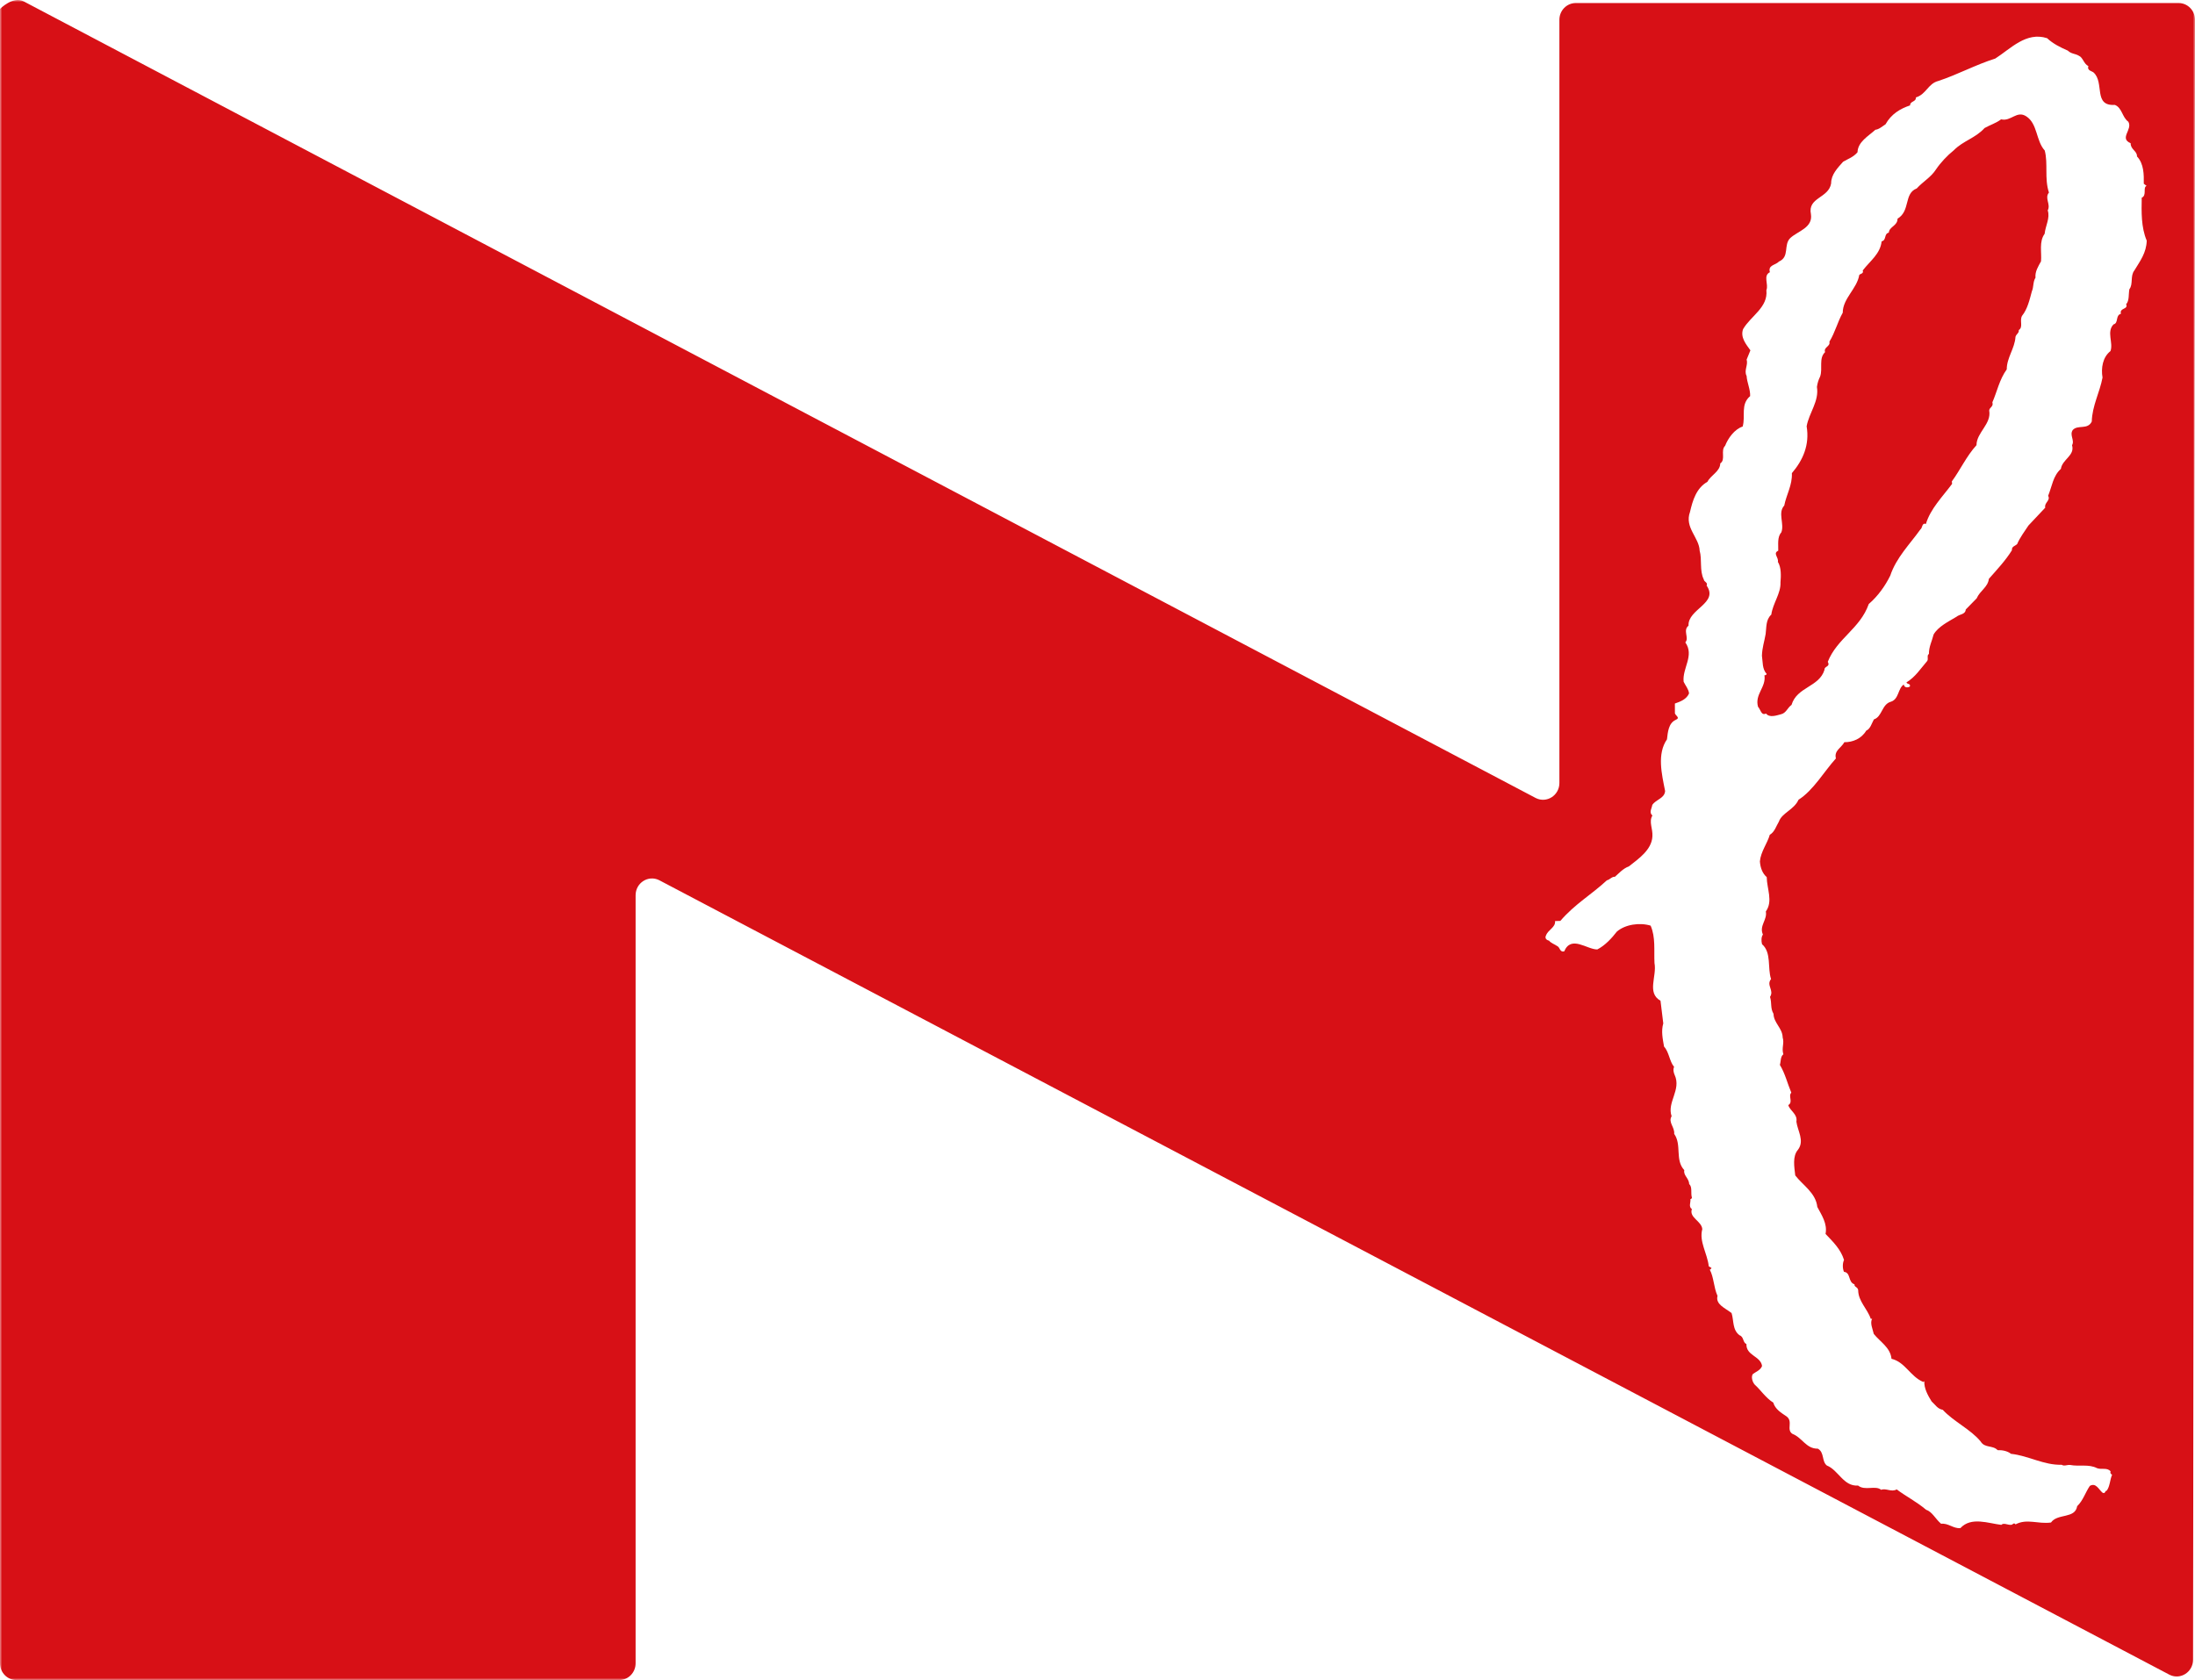 <?xml version="1.0" encoding="UTF-8" standalone="no"?>
<svg width="512px" height="392px" viewBox="0 0 512 392" version="1.1" xmlns="http://www.w3.org/2000/svg" xmlns:xlink="http://www.w3.org/1999/xlink">
    <!-- Generator: Sketch 49.1 (51147) - http://www.bohemiancoding.com/sketch -->
    <title>favicon-cpnl</title>
    <desc>Created with Sketch.</desc>
    <defs>
        <polygon id="path-1" points="0 0 512 0 512 392 0 392"></polygon>
    </defs>
    <g id="Page-1" stroke="none" stroke-width="1" fill="none" fill-rule="evenodd">
        <g id="Sticker-512x512" transform="translate(0, -60)">
            <g id="favicon-cpnl" transform="translate(0, 60)">
                <mask id="mask-2" fill="white">
                    <use xlink:href="#path-1"></use>
                </mask>
                <g id="Clip-2"></g>
                <path d="M476.95,35.116 C474.88,32.843 475.309,28.888 472.661,27.158 C470.419,25.672 469.095,28.414 466.768,27.844 C465.681,28.696 464.185,29.161 462.917,29.872 C460.799,32.229 457.914,32.847 455.744,35.06 C454.2,36.304 452.715,37.874 451.584,39.529 C450.469,41.307 448.559,42.363 447.091,43.969 C444.038,45.146 445.667,49.205 442.614,51.024 C442.638,52.694 440.688,52.859 440.58,54.276 C439.384,54.57 440.111,56.027 438.903,56.316 C438.586,59.239 436.255,60.829 434.494,63.106 C434.799,63.861 433.908,63.845 433.688,64.162 C433.146,67.394 429.833,69.639 429.833,72.967 C428.577,75.212 428.104,77.444 426.715,79.737 C427.024,80.845 425.291,80.994 425.717,82.158 C424.184,83.588 425.203,85.977 424.569,87.82 C424.136,88.735 423.951,89.353 423.811,90.285 C424.357,93.63 421.974,96.296 421.412,99.46 C422.146,103.832 420.529,107.406 417.966,110.401 C418.098,113.18 416.69,115.4 416.189,117.958 C414.62,119.668 416.269,122.198 415.511,124.213 C414.516,125.306 414.833,127.04 414.789,128.49 C413.465,129.116 414.937,130.064 414.704,131.1 C415.527,132.425 415.431,134.412 415.31,135.898 C415.423,138.459 413.533,140.748 413.168,143.406 C411.852,144.587 412.053,146.45 411.848,147.935 C411.539,149.758 411.046,151.055 410.982,152.99 C411.21,154.48 411.018,156.09 412.101,157.259 C411.981,157.455 411.816,157.588 411.571,157.548 C412.005,160.366 409.253,161.972 410.075,164.916 C410.653,165.49 410.821,167.064 411.936,166.482 C412.751,167.546 414.412,166.919 415.431,166.654 C416.646,166.381 416.959,165.108 417.89,164.474 C419.133,160.238 424.365,160.326 425.58,156.271 C425.488,155.392 427.016,155.636 426.342,154.42 C428.505,148.947 433.892,146.687 435.902,140.933 C438.016,139.122 439.757,136.685 440.917,134.308 C442.309,130.108 445.494,126.964 447.949,123.527 C448.435,123.238 448.286,121.877 449.225,122.262 C450.284,118.705 453.12,115.89 455.343,112.895 L455.279,112.324 C457.22,109.706 458.705,106.398 461.031,103.872 C461.044,100.885 464.562,98.942 463.996,95.786 C464.044,95.023 465.063,94.91 464.734,93.87 C465.821,91.437 466.347,88.594 468.088,86.185 C468.08,83.471 469.978,81.271 470.126,78.589 C470.307,77.922 471.009,77.713 470.896,77.015 C471.995,76.296 471.021,74.822 471.654,73.694 C472.942,72.08 473.404,69.988 473.953,67.956 C474.406,66.965 474.162,65.772 474.796,64.788 C474.643,63.379 475.441,62.142 476.083,60.974 C476.268,58.79 475.586,56.388 476.926,54.545 C477.118,52.662 478.242,50.864 477.648,49.093 C478.41,47.651 476.846,46.242 477.933,44.929 C476.838,41.645 477.764,38.192 476.95,35.116 M497.859,63.102 C496.84,64.391 497.622,66.298 496.695,67.478 C496.467,68.647 496.711,70.161 495.941,70.984 C496.499,72.249 494.304,71.783 494.73,73.208 C493.378,73.582 494.22,75.392 492.997,75.686 C491.304,77.436 492.997,79.974 492.283,81.917 C490.457,83.339 490.056,85.88 490.429,88.097 C489.787,91.542 488.01,94.694 487.922,98.351 C486.967,100.359 484.676,99.026 483.489,100.327 C482.663,101.519 483.99,102.728 483.32,103.876 C484.022,106.31 481.042,107.157 480.717,109.401 C478.871,111.052 478.667,113.429 477.74,115.693 C478.374,116.773 476.769,117.311 477.07,118.448 L473.147,122.619 C472.296,123.952 471.205,125.318 470.515,126.948 C469.994,127.446 469.227,127.454 469.292,128.393 C467.799,130.798 465.894,132.806 463.92,135.059 C463.679,137.042 461.862,137.785 461.072,139.612 L458.528,142.21 C458.424,143.418 457.12,143.266 456.354,143.912 C454.545,145.012 452.134,146.149 451.034,148.032 C450.665,149.545 449.911,150.911 449.935,152.585 C449.341,152.946 449.931,153.777 449.486,154.287 C447.905,156.114 446.806,157.929 444.688,159.226 C444.884,159.728 445.691,159.431 445.49,160.186 C444.973,160.519 444.158,160.451 444.078,159.72 C442.69,160.587 442.967,163.105 441.097,163.719 C438.915,164.301 439.059,167.224 437.102,167.855 C436.576,168.786 436.295,170.047 435.313,170.477 C434.193,172.372 432.163,173.191 430.206,173.175 C429.512,174.484 427.759,175.134 428.24,176.965 C425.572,179.88 422.977,184.43 419.519,186.598 C418.479,188.943 415.635,189.661 414.937,191.713 C414.311,192.725 413.962,194.11 412.815,194.773 C412.273,196.732 410.705,198.712 410.508,200.988 C410.613,202.466 411.114,203.815 412.101,204.65 C412.145,207.421 413.613,210.296 411.892,212.665 C412.277,214.64 410.288,215.981 411.214,218.061 C410.825,218.579 410.801,219.551 411.01,220.31 C413.26,222.241 412.249,225.915 413.112,228.436 C411.928,229.898 413.886,231.022 412.875,232.6 C413.336,234.138 412.895,235.166 413.686,236.555 C413.734,238.703 415.776,239.884 415.82,242.06 C416.253,243.497 415.519,244.457 415.984,245.995 C415.266,246.529 415.431,247.637 415.17,248.464 C416.405,250.496 416.911,252.752 417.838,254.953 C417.039,255.728 418.339,257.141 417.128,257.852 C417.565,259.249 419.334,259.932 419.021,261.71 C419.298,263.859 420.967,266.163 419.398,268.255 C418.054,269.805 418.54,272.298 418.756,274.258 C420.481,276.522 423.542,278.293 423.903,281.614 C424.914,283.529 426.29,285.509 425.825,287.906 C427.674,289.857 429.359,291.487 430.133,293.977 C429.808,294.639 429.728,295.836 430.117,296.751 C431.77,296.924 431.008,299.164 432.577,299.666 C432.488,300.333 433.315,300.24 433.431,300.991 C433.451,303.649 435.553,305.308 436.372,307.721 L436.685,307.689 C436.147,308.729 436.797,310.033 437.07,311.23 C438.534,313.085 440.945,314.386 441.206,317.04 C444.387,317.795 445.607,321.18 448.587,322.436 C448.671,322.428 448.808,322.412 448.868,322.224 C448.748,323.89 449.694,325.596 450.553,326.974 C451.48,327.821 451.921,328.712 453.165,328.949 C455.728,331.72 459.696,333.51 462.006,336.341 C462.965,337.931 464.802,337.14 465.966,338.361 C466.993,338.321 468.236,338.533 469.087,339.216 C473.159,339.65 476.773,341.898 480.901,341.766 C481.483,342.167 482.141,341.75 482.851,341.81 C485.049,342.235 487.16,341.545 489.153,342.561 C490.16,342.962 491.556,342.336 492.323,343.328 C492.166,343.613 492.303,343.906 492.66,344.099 C492.138,345.291 492.162,346.877 491.38,347.837 L491.28,347.825 C490.979,347.993 491.047,348.612 490.401,348.266 C489.518,347.491 488.881,345.881 487.469,346.7 C486.417,348.242 485.904,350.105 484.516,351.426 C484.043,354.422 479.927,353.06 478.41,355.241 C475.377,355.662 472.802,354.245 470.134,355.678 C469.749,355.152 469.492,355.751 469.147,355.783 C468.357,355.871 467.326,355.213 466.832,355.791 C463.779,355.433 459.788,353.827 457.269,356.554 C455.628,356.694 454.468,355.345 452.775,355.53 C451.444,354.41 450.713,352.727 449.297,352.282 C447.019,350.346 444.531,349.126 442.425,347.515 C441.174,348.226 439.95,347.166 438.795,347.612 C437.459,346.496 434.996,347.909 433.407,346.616 C430.013,346.869 428.834,343.01 426.126,341.942 C424.882,340.951 425.608,338.895 424.032,338.015 C421.256,338.044 420.413,335.442 418.098,334.554 C416.582,333.591 418.355,331.635 416.69,330.459 C415.499,329.668 414.067,328.789 413.633,327.275 C411.844,326.138 410.673,324.295 409.297,323.063 C408.711,322.396 408.438,321.204 408.859,320.606 C409.586,320.051 410.625,319.73 411.014,318.722 C410.677,316.373 407.271,316.329 407.367,313.607 C406.464,313.201 406.822,311.945 405.77,311.555 C404.057,310.294 404.455,308.118 403.901,306.364 C402.381,305.191 400.106,304.34 400.623,302.36 C399.725,300.413 399.785,298.02 398.814,296.237 C399.059,296.209 399.111,295.98 399.227,295.852 L398.581,295.458 C398.257,292.447 396.283,289.696 397.073,286.789 C396.925,284.894 393.952,284.123 394.642,282.116 C393.796,281.533 394.433,280.53 394.293,279.787 C394.514,279.803 394.61,279.59 394.662,279.446 C394.309,278.47 394.823,276.968 394.012,276.278 C393.98,274.9 392.616,274.274 392.873,273.029 C390.638,270.608 392.343,267.139 390.514,264.561 C390.678,262.983 389.058,261.891 389.916,260.442 C388.789,257.169 392.215,254.318 390.63,250.817 C390.414,250.375 390.197,249.552 390.494,248.93 C389.407,247.645 389.335,245.473 388.151,244.196 C387.838,242.353 387.441,240.606 387.971,238.784 L387.325,233.499 C384.059,231.644 386.518,227.798 385.921,224.698 C385.776,221.747 386.209,218.699 385.022,215.977 C382.491,215.194 379.061,215.684 377.131,217.382 C375.988,218.864 374.411,220.599 372.582,221.53 C370.159,221.55 366.484,218.129 364.859,221.984 C363.816,222.241 363.896,221.032 363.251,220.751 C362.617,220.318 361.67,219.988 361.329,219.474 C360.655,219.342 360.298,218.848 360.619,218.258 C361.124,216.901 362.873,216.387 362.729,214.909 L363.965,214.869 C367.354,210.918 371.246,208.726 374.82,205.397 C375.458,205.281 376.028,204.482 376.694,204.574 C377.536,203.843 378.611,202.618 379.943,202.157 C382.174,200.394 385.259,198.318 385.435,195.174 C385.564,193.299 384.545,191.761 385.439,190.264 C384.557,189.597 385.335,188.505 385.407,187.81 C386.346,186.461 388.255,186.305 388.4,184.566 C387.606,180.563 386.482,175.913 388.833,172.512 C389.034,170.862 389.17,168.734 390.871,167.967 C392.135,167.421 390.57,166.907 390.686,166.273 L390.678,164.153 C392.026,163.687 393.394,163.153 393.984,161.796 C393.876,160.776 393.138,159.957 392.72,159.069 C392.371,155.889 395.284,152.974 393.114,149.883 C394.084,148.863 392.468,147.08 393.86,145.988 C393.655,142.089 400.956,140.768 398.08,136.624 C398.457,135.898 397.43,135.753 397.426,135.203 C396.387,133.155 397.053,130.533 396.455,128.486 C396.363,125.426 392.873,123.093 394.205,119.455 C394.835,116.721 395.697,113.87 398.265,112.421 C399.111,110.799 401.221,110.032 401.265,108.124 C402.605,107.245 401.265,105.121 402.397,104.013 C403.059,102.286 404.575,100.142 406.489,99.524 C407.199,97.063 405.927,94.392 408.234,92.421 C408.298,90.827 407.487,89.225 407.407,87.711 C406.741,86.454 407.82,85.117 407.407,83.925 L408.294,81.741 C407.303,80.355 405.899,78.713 406.585,76.802 C408.338,73.746 412.462,71.735 412.021,67.699 C412.594,66.346 411.19,64.319 412.839,63.515 C412.35,61.801 414.143,61.901 414.941,61.034 C417.533,59.906 415.924,57.119 417.629,55.509 C419.41,53.891 422.884,53.14 422.415,49.988 C421.581,46.013 426.543,46.298 427.125,42.789 C427.117,40.745 428.589,39.235 429.921,37.738 C431.028,37.075 432.288,36.694 433.275,35.529 C433.367,33.088 435.746,31.815 437.447,30.278 C438.325,30.181 439.031,29.487 439.81,29.005 C441.154,26.592 443.26,25.347 445.538,24.592 C445.554,23.516 446.95,23.845 446.898,22.729 C449.285,22.026 449.739,19.501 452.105,18.898 C456.587,17.429 460.767,15.132 465.416,13.659 C469.019,11.35 472.617,7.343 477.499,8.909 C478.896,10.222 480.633,11.065 482.346,11.816 C483.14,12.603 484.091,12.498 484.909,13.008 C485.868,13.39 486.032,14.887 487.136,15.433 C486.75,16.481 488.022,16.598 488.343,16.915 C490.955,19.288 488.183,24.801 493.31,24.476 C495.019,25.158 494.982,27.346 496.447,28.402 C497.522,30.237 494.236,32.245 496.992,33.417 C496.944,34.891 498.541,35.224 498.465,36.493 C500.097,38.2 500.085,40.777 500.053,42.865 L500.703,43.367 C499.772,43.745 500.839,45.576 499.572,46.134 C499.512,49.442 499.415,53.032 500.743,56.152 C500.647,58.986 499.255,60.813 497.859,63.102 M508.181,0.71 L367.555,0.71 C365.449,0.71 363.74,2.456 363.74,4.616 L363.74,182.695 C363.74,185.594 360.771,187.481 358.236,186.204 L5.524,0.32 C2.985,-0.977 0,2.087 0,2.087 L0,388.089 C0,390.249 1.709,392 3.819,392 L144.441,392 C146.551,392 148.26,390.249 148.26,388.089 L148.26,208.878 C148.26,206.007 151.193,204.112 153.728,205.353 L506.103,390.787 C508.626,392.008 511.539,390.125 511.547,387.266 L512,4.616 C512,2.456 510.291,0.71 508.181,0.71" id="Fill-1" fill="#D71016" mask="url(#mask-2)"></path>
            </g>
        </g>
    </g>
</svg>